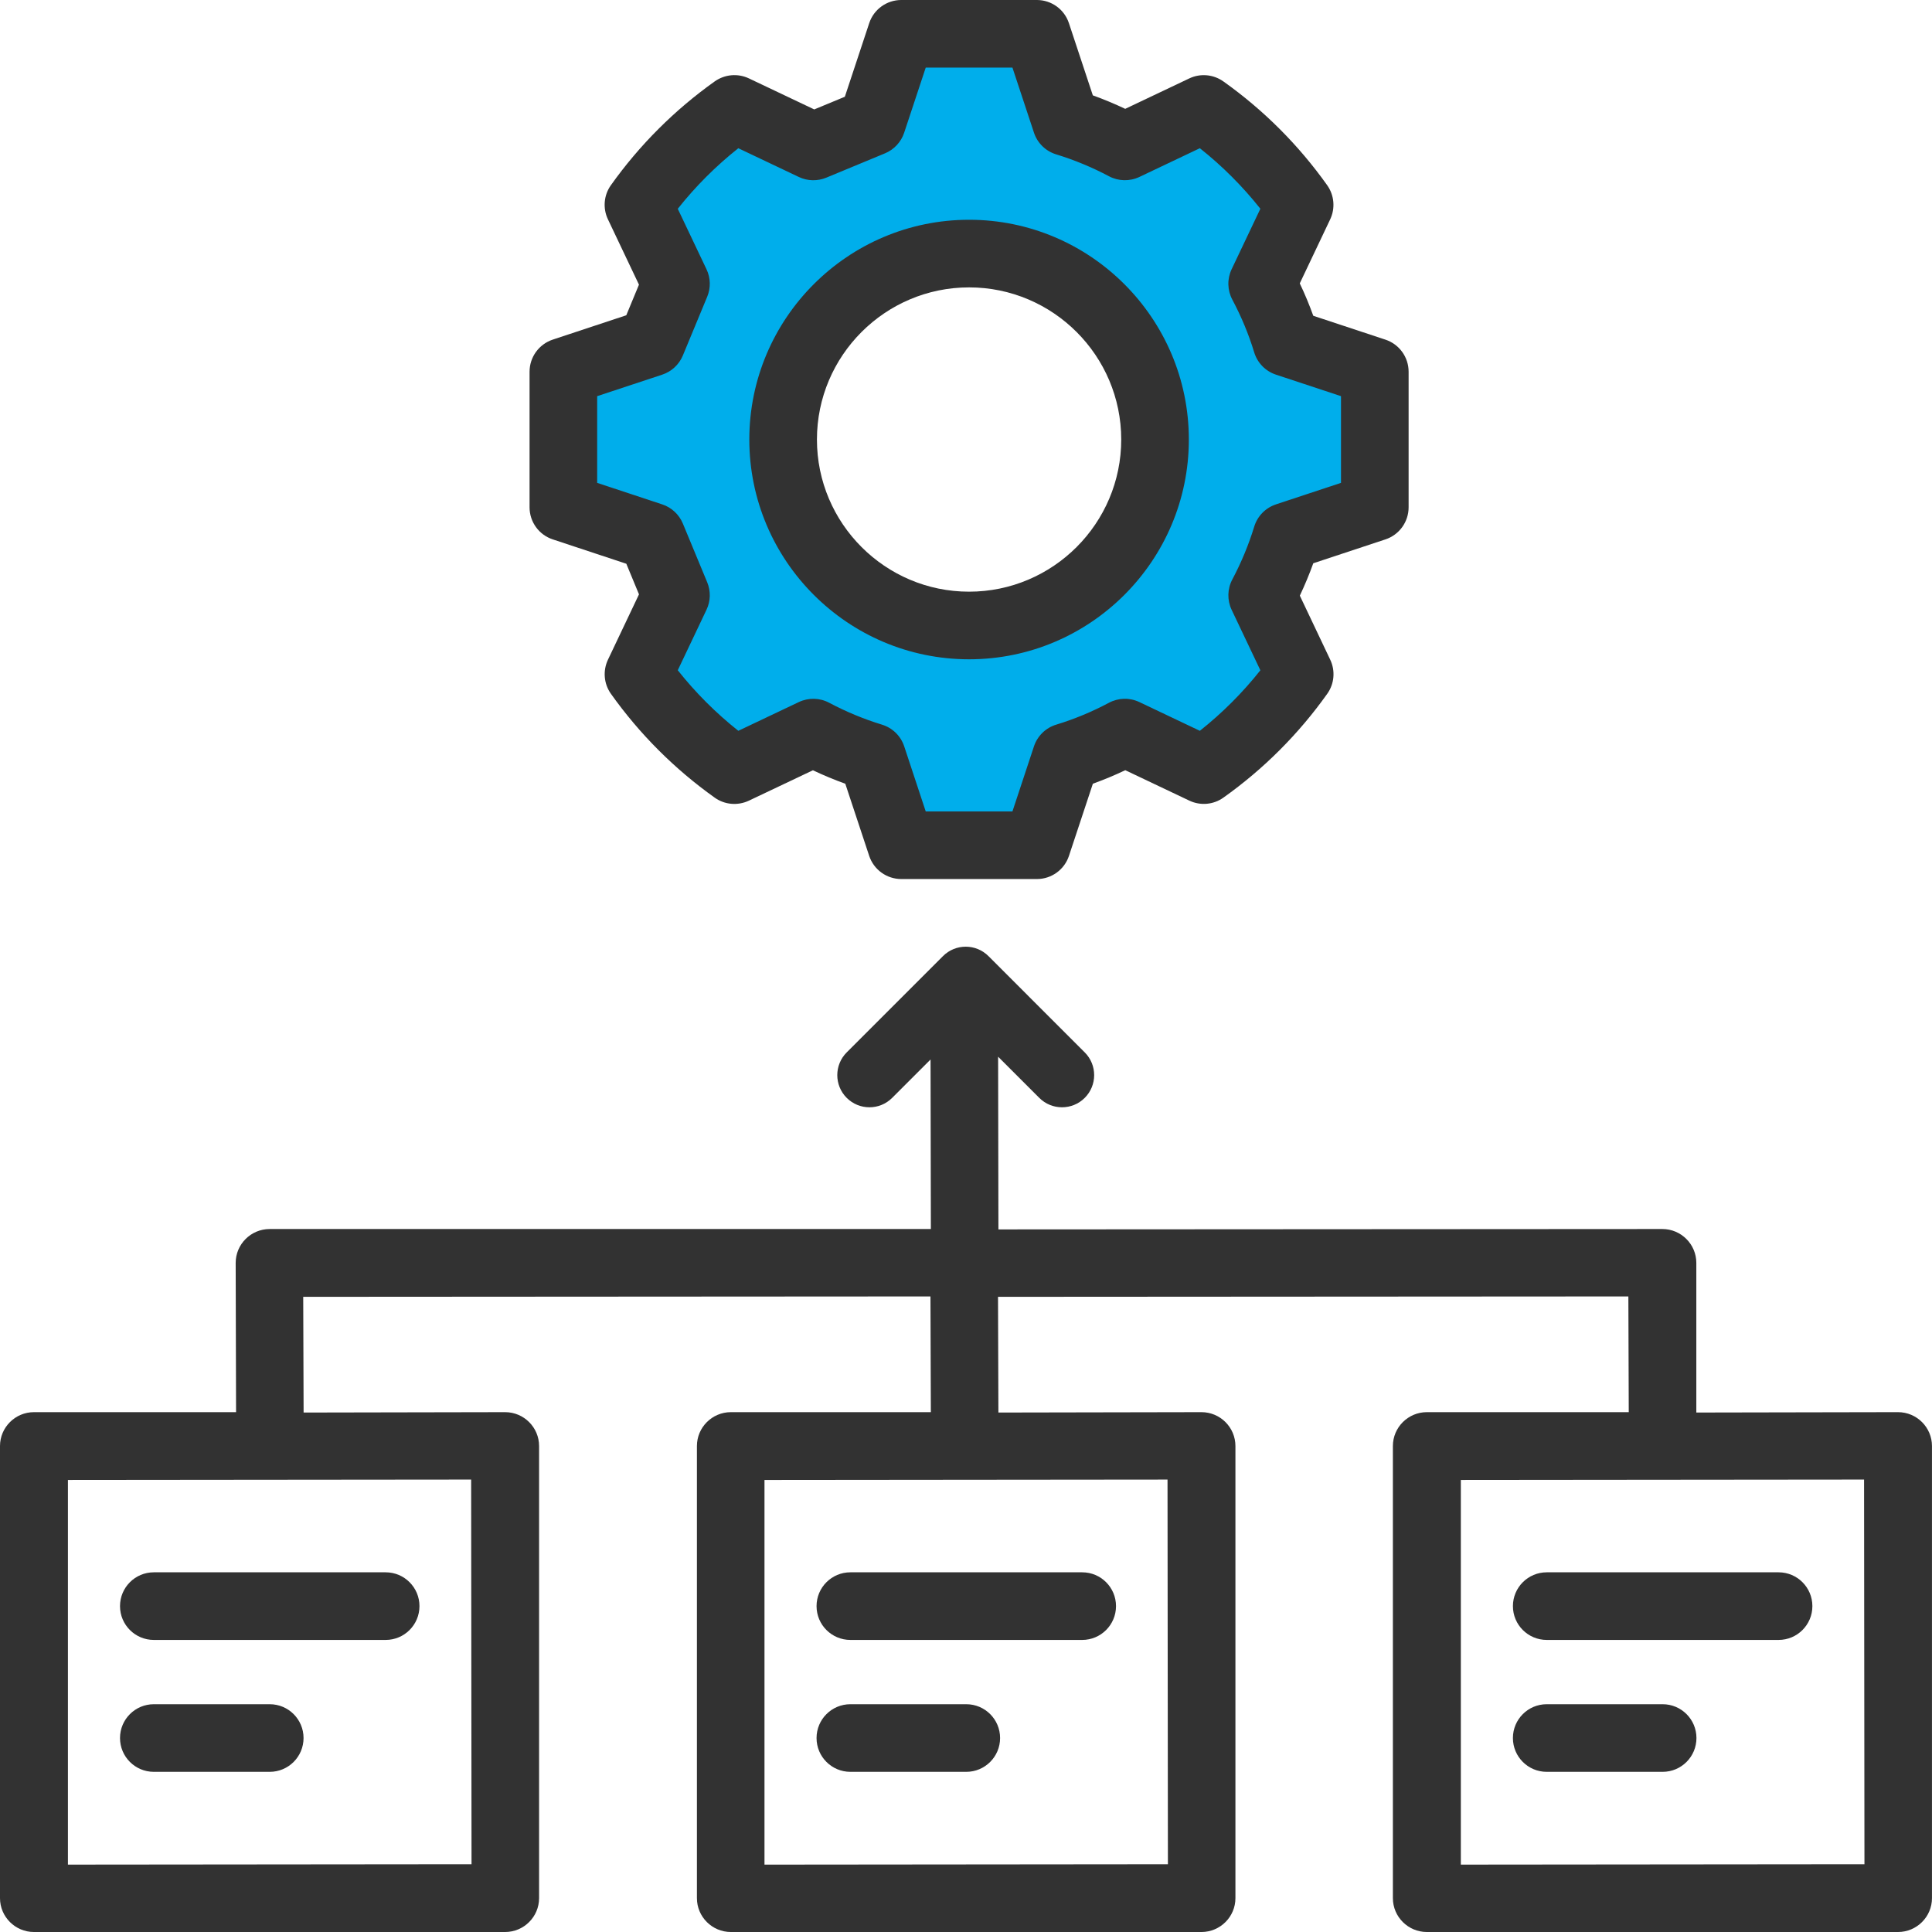 <?xml version="1.0" encoding="UTF-8"?>
<svg id="_レイヤー_2" data-name="レイヤー 2" xmlns="http://www.w3.org/2000/svg" viewBox="0 0 200 200">
  <defs>
    <style>
      .cls-1 {
        fill: #00aeeb;
      }

      .cls-2 {
        fill: #323232;
      }
    </style>
  </defs>
  <g id="icon">
    <g>
      <g>
        <path class="cls-1" d="m94.387,86l-2.682-8.108c-.153-.46-.522-.82-.989-.963-2.001-.612-3.956-1.423-5.815-2.41-.218-.117-.461-.178-.706-.178-.222,0-.446.051-.647.145l-7.382,3.508-.976-.773c-2.438-1.933-4.656-4.15-6.594-6.593l-.774-.977,3.51-7.387c.183-.384.194-.826.032-1.218l-2.522-6.084c-.167-.401-.5-.711-.911-.847l-8.111-2.683v-11.866l8.109-2.682c.413-.137.746-.447.914-.852l2.521-6.081c.162-.392.151-.834-.029-1.213l-3.513-7.392.774-.977c1.938-2.442,4.155-4.66,6.594-6.593l.976-.773,7.387,3.51c.201.097.417.144.642.144.2,0,.397-.039.584-.115l6.076-2.519c.4-.167.71-.5.848-.914l2.687-8.111h11.864l2.682,8.109c.152.459.522.819.989.962,2.002.612,3.958,1.424,5.816,2.412.215.114.46.175.706.175.226,0,.442-.049.646-.144l7.382-3.508.976.773c2.439,1.934,4.657,4.151,6.591,6.591l.773.976-3.51,7.387c-.205.433-.193.927.033,1.353.995,1.871,1.808,3.827,2.411,5.814.143.465.502.835.963.987l8.108,2.682v11.866l-8.109,2.682c-.46.152-.819.521-.962.988-.612,2.002-1.424,3.958-2.412,5.816-.223.418-.234.923-.03,1.353l3.508,7.383-.773.977c-1.935,2.438-4.152,4.655-6.591,6.589l-.976.773-7.387-3.51c-.203-.097-.419-.145-.641-.145-.245,0-.49.061-.711.179-1.868.995-3.824,1.806-5.814,2.411-.466.143-.835.503-.988.964l-2.682,8.107h-11.865Zm5.933-61.25c-11.441,0-20.75,9.309-20.75,20.75s9.309,20.75,20.75,20.75,20.75-9.309,20.75-20.75-9.309-20.75-20.75-20.75Z"/>
        <g>
          <path class="cls-2" d="m143.418,55.839c1.435-.477,2.401-1.813,2.401-3.326v-14.031c0-1.509-.966-2.849-2.401-3.322l-7.468-2.471c-.41-1.137-.875-2.261-1.398-3.353l3.148-6.629c.542-1.147.425-2.495-.309-3.531-2.96-4.165-6.576-7.781-10.748-10.748-1.036-.735-2.388-.855-3.531-.309l-6.629,3.148c-1.099-.519-2.22-.988-3.353-1.395l-2.475-7.472c-.473-1.435-1.81-2.401-3.322-2.401h-14.031c-1.509,0-2.849.966-3.322,2.401l-2.522,7.615-3.168,1.312-6.766-3.213c-1.147-.542-2.492-.422-3.531.309-4.165,2.963-7.784,6.58-10.753,10.748-.735,1.032-.853,2.384-.308,3.531l3.213,6.766-1.312,3.168-7.615,2.522c-1.432.477-2.398,1.813-2.398,3.326v14.031c0,1.509.966,2.849,2.401,3.322l7.615,2.522,1.312,3.168-3.213,6.766c-.542,1.147-.427,2.495.309,3.531,2.963,4.165,6.58,7.784,10.748,10.753,1.032.735,2.384.849,3.531.308l6.629-3.146c1.099.518,2.22.986,3.353,1.393l2.475,7.472c.477,1.429,1.813,2.394,3.326,2.394h14.031c1.509,0,2.849-.966,3.322-2.401l2.475-7.468c1.137-.41,2.261-.875,3.353-1.398l6.629,3.148c1.147.545,2.495.431,3.531-.309,4.165-2.96,7.781-6.576,10.748-10.748.737-1.032.855-2.384.309-3.531l-3.146-6.629c.518-1.099.986-2.22,1.393-3.353l7.468-2.471Zm-11.336-3.623c-1.078.357-1.916,1.215-2.247,2.304-.571,1.865-1.33,3.702-2.264,5.46-.521.976-.547,2.145-.073,3.146l2.975,6.262c-1.846,2.328-3.943,4.423-6.265,6.265l-6.262-2.975c-1.008-.48-2.17-.448-3.15.073-1.747.93-3.582,1.694-5.457,2.264-1.089.332-1.946,1.169-2.304,2.247l-2.228,6.737h-8.976l-2.228-6.737c-.357-1.078-1.215-1.916-2.304-2.247-1.865-.571-3.702-1.33-5.46-2.264-.976-.521-2.145-.547-3.146-.073l-6.262,2.975c-2.328-1.846-4.423-3.943-6.269-6.269l2.975-6.262c.427-.897.451-1.929.073-2.842l-2.522-6.084c-.39-.938-1.169-1.663-2.133-1.981l-6.737-2.228v-8.976l6.737-2.228c.964-.318,1.743-1.042,2.133-1.981l2.522-6.084c.378-.913.354-1.948-.073-2.842l-2.975-6.262c1.846-2.326,3.941-4.423,6.269-6.269l6.262,2.975c.897.427,1.929.448,2.842.073l6.084-2.522c.938-.39,1.661-1.169,1.981-2.133l2.232-6.74h8.976l2.228,6.737c.357,1.078,1.215,1.916,2.304,2.247,1.865.571,3.702,1.33,5.46,2.264.976.518,2.141.547,3.146.073l6.262-2.975c2.328,1.846,4.423,3.943,6.265,6.265l-2.975,6.262c-.477,1.005-.448,2.17.073,3.15.93,1.747,1.694,3.582,2.264,5.457.332,1.089,1.169,1.946,2.247,2.304l6.737,2.228v8.976l-6.737,2.228Z"/>
          <path class="cls-2" d="m100.319,22.75c-12.544,0-22.75,10.206-22.75,22.75s10.206,22.75,22.75,22.75,22.75-10.206,22.75-22.75-10.206-22.75-22.75-22.75Zm0,38.5c-8.683,0-15.75-7.067-15.75-15.75s7.067-15.75,15.75-15.75,15.75,7.067,15.75,15.75-7.067,15.75-15.75,15.75Z"/>
        </g>
      </g>
      <g>
        <path class="cls-2" d="m196.485,146.185l-20.85.04h-.032v-15.488c0-1.935-1.577-3.509-3.516-3.509l-68.731.04-.032-17.87.009.001,4.252,4.252c1.3,1.3,3.408,1.3,4.707,0,1.3-1.3,1.3-3.408,0-4.707l-9.967-9.968c-1.3-1.3-3.408-1.3-4.708,0l-9.967,9.968c-1.3,1.3-1.3,3.408,0,4.707,1.3,1.3,3.408,1.3,4.707,0l3.973-3.972.033,17.55H27.913c-1.939,0-3.516,1.574-3.516,3.509l.04,15.377v.071H3.515c-1.938,0-3.515,1.574-3.515,3.508v46.8c0,1.934,1.577,3.507,3.515,3.507h48.774c1.939,0,3.517-1.574,3.517-3.507v-46.8c0-1.935-1.578-3.508-3.517-3.508l-20.828.04h-.032l-.04-11.979,64.567-.04h.365l.04,11.979h-20.7c-1.939,0-3.516,1.574-3.516,3.508v46.8c0,1.934,1.577,3.507,3.516,3.507h48.714c1.939,0,3.516-1.574,3.516-3.507v-46.8c0-1.935-1.577-3.508-3.516-3.508l-20.989.04h-.032l-.04-11.979,64.887-.04h.367l.04,11.979h-20.9c-1.939,0-3.517,1.574-3.517,3.508v46.8c0,1.934,1.578,3.507,3.517,3.507h48.774c1.938,0,3.515-1.574,3.515-3.507v-46.8c0-1.935-1.577-3.508-3.515-3.508Zm-147.712,6.978l.04,39.76v.061l-41.782.04v-39.821l41.742-.04Zm72.088,0l.04,39.518v.304l-41.762.04v-39.821l41.722-.04Zm30.364,39.861v-39.821l41.742-.04.04,39.821-41.782.04Z"/>
        <path class="cls-2" d="m15.923,169.765h24c1.933,0,3.5-1.567,3.5-3.5s-1.567-3.5-3.5-3.5H15.923c-1.933,0-3.5,1.567-3.5,3.5s1.567,3.5,3.5,3.5Z"/>
        <path class="cls-2" d="m15.923,183.42h12c1.933,0,3.5-1.567,3.5-3.5s-1.567-3.5-3.5-3.5h-12c-1.933,0-3.5,1.567-3.5,3.5s1.567,3.5,3.5,3.5Z"/>
        <path class="cls-2" d="m88.029,169.765h24c1.933,0,3.5-1.567,3.5-3.5s-1.567-3.5-3.5-3.5h-24c-1.933,0-3.5,1.567-3.5,3.5s1.567,3.5,3.5,3.5Z"/>
        <path class="cls-2" d="m88.029,183.42h12c1.933,0,3.5-1.567,3.5-3.5s-1.567-3.5-3.5-3.5h-12c-1.933,0-3.5,1.567-3.5,3.5s1.567,3.5,3.5,3.5Z"/>
        <path class="cls-2" d="m184.117,162.765h-24c-1.933,0-3.5,1.567-3.5,3.5s1.567,3.5,3.5,3.5h24c1.933,0,3.5-1.567,3.5-3.5s-1.567-3.5-3.5-3.5Z"/>
        <path class="cls-2" d="m172.116,176.42h-12c-1.933,0-3.5,1.567-3.5,3.5s1.567,3.5,3.5,3.5h12c1.933,0,3.5-1.567,3.5-3.5s-1.567-3.5-3.5-3.5Z"/>
      </g>
    </g>
  </g>
</svg>